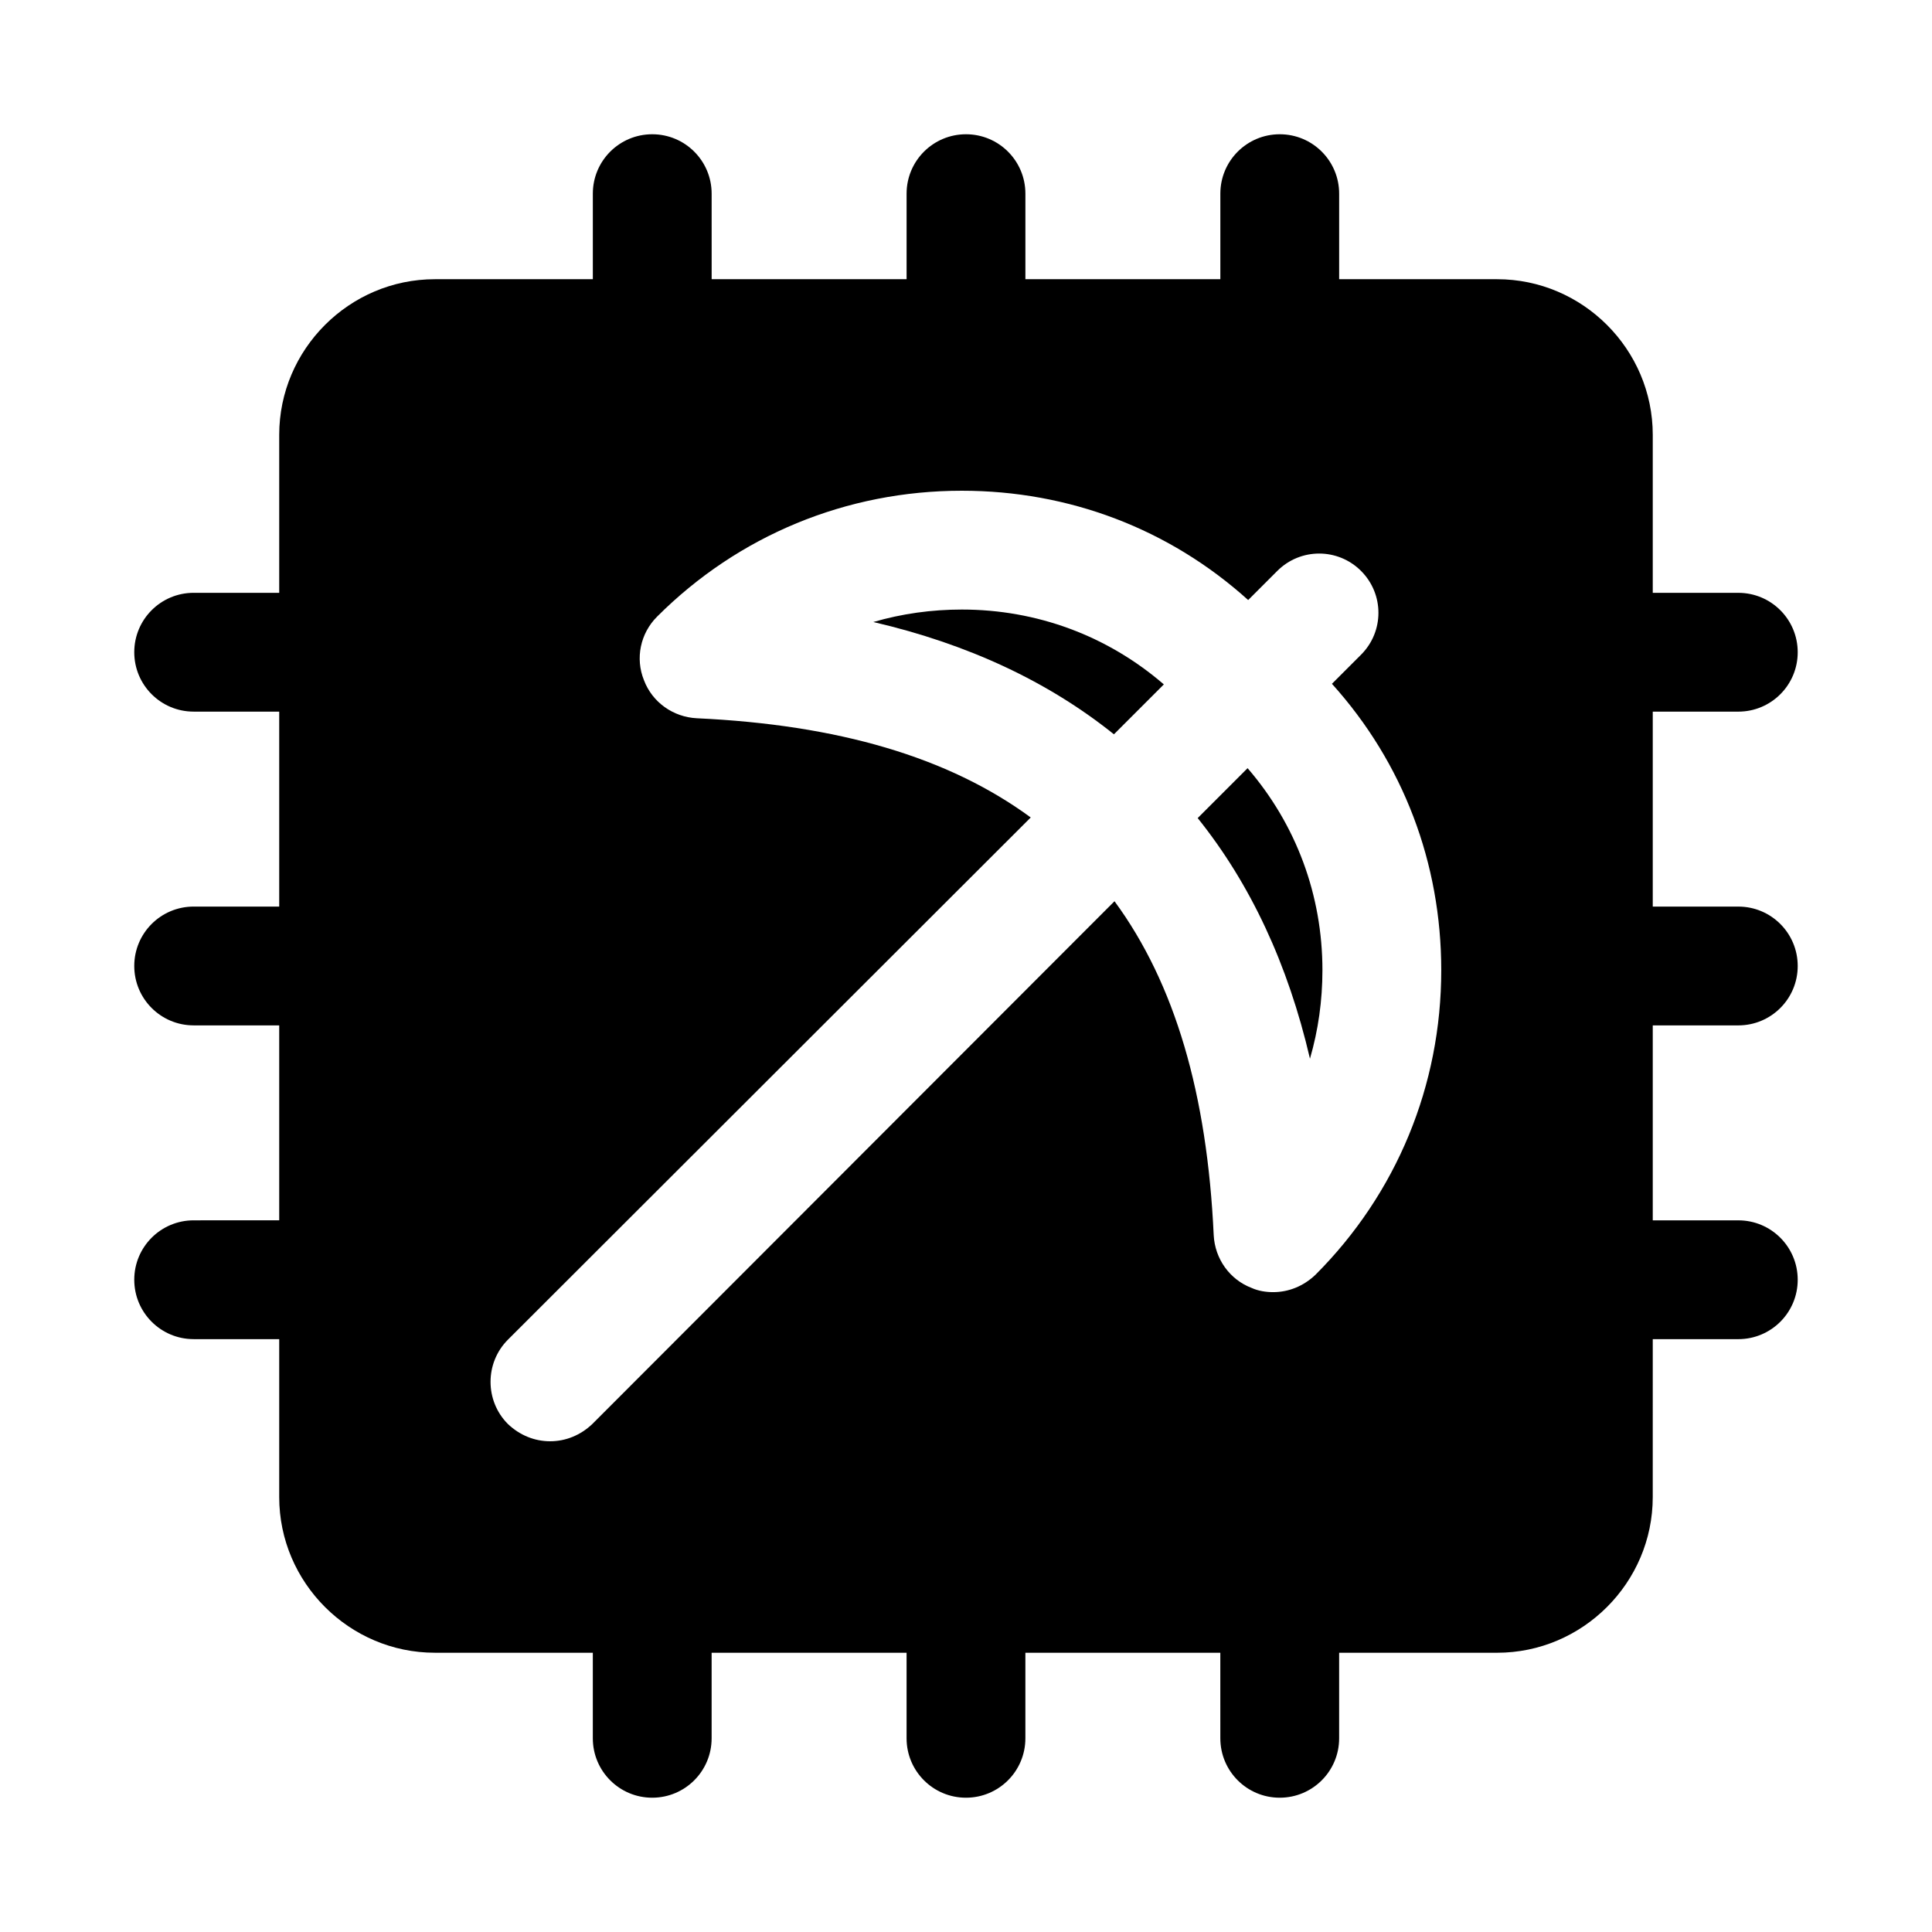 <?xml version="1.0" encoding="UTF-8"?>
<!-- Uploaded to: SVG Repo, www.svgrepo.com, Generator: SVG Repo Mixer Tools -->
<svg fill="#000000" width="800px" height="800px" version="1.1" viewBox="144 144 512 512" xmlns="http://www.w3.org/2000/svg">
 <g>
  <path d="m375.44 308.84c25.035 5.824 46.289 15.742 63.762 29.758l13.227-13.223c-14.957-12.914-33.691-19.84-53.531-19.84-8.027 0-15.898 1.102-23.457 3.305z"/>
  <path d="m461.4 360.8c14.012 17.477 23.93 38.73 29.754 63.762 2.203-7.559 3.305-15.43 3.305-23.457 0-19.836-6.926-38.574-19.836-53.531z"/>
  <path d="m604.67 415.74c8.703 0 15.742-7.043 15.742-15.742 0-8.703-7.043-15.742-15.742-15.742h-22.672v-51.66l22.672-0.004c8.703 0 15.742-7.043 15.742-15.742 0-8.703-7.043-15.742-15.742-15.742h-22.672v-41.863c0-22.672-18.578-41.25-41.25-41.25h-41.859v-22.672c0-8.703-7.043-15.742-15.742-15.742-8.703 0-15.742 7.043-15.742 15.742v22.672h-51.664v-22.672c0-8.703-7.043-15.742-15.742-15.742-8.703 0-15.742 7.043-15.742 15.742v22.672h-51.66l-0.004-22.672c0-8.703-7.043-15.742-15.742-15.742-8.703 0-15.742 7.043-15.742 15.742v22.672h-41.863c-22.672 0-41.25 18.578-41.25 41.25v41.859h-22.672c-8.703 0-15.742 7.043-15.742 15.742 0 8.703 7.043 15.742 15.742 15.742h22.672v51.664h-22.672c-8.703 0-15.742 7.043-15.742 15.742 0 8.703 7.043 15.742 15.742 15.742h22.672v51.66l-22.672 0.004c-8.703 0-15.742 7.043-15.742 15.742 0 8.703 7.043 15.742 15.742 15.742h22.672v41.859c0 22.672 18.578 41.25 41.25 41.25l41.859 0.004v22.672c0 8.703 7.043 15.742 15.742 15.742 8.703 0 15.742-7.043 15.742-15.742v-22.672h51.664v22.672c0 8.703 7.043 15.742 15.742 15.742 8.703 0 15.742-7.043 15.742-15.742v-22.672h51.66l0.004 22.672c0 8.703 7.043 15.742 15.742 15.742 8.703 0 15.742-7.043 15.742-15.742v-22.672h41.859c22.672 0 41.25-18.578 41.25-41.25l0.004-41.859h22.672c8.703 0 15.742-7.043 15.742-15.742 0-8.703-7.043-15.742-15.742-15.742h-22.672v-51.664zm-112.1 66.125c-3.148 2.992-7.086 4.566-11.18 4.566-1.891 0-3.938-0.316-5.668-1.102-5.824-2.203-9.762-7.715-10.078-14.012-1.73-37.316-10.23-66.598-26.289-88.484l-138.39 138.55c-3.148 2.992-7.086 4.566-11.18 4.566s-8.031-1.574-11.18-4.566c-6.141-6.141-6.141-16.215 0-22.355l138.55-138.39c-21.883-16.059-51.168-24.562-88.484-26.293-6.297-0.312-11.809-4.25-14.012-10.074-2.363-5.824-0.945-12.438 3.465-16.848 21.57-21.566 50.223-33.375 80.766-33.375 28.34 0 54.949 10.074 75.887 28.969l7.715-7.715c6.141-6.141 16.059-6.141 22.199 0 6.141 6.141 6.141 16.059 0 22.199l-7.715 7.715c18.895 20.938 28.969 47.547 28.969 75.887 0 30.543-11.805 59.195-33.375 80.766z"/>
 </g>
</svg>